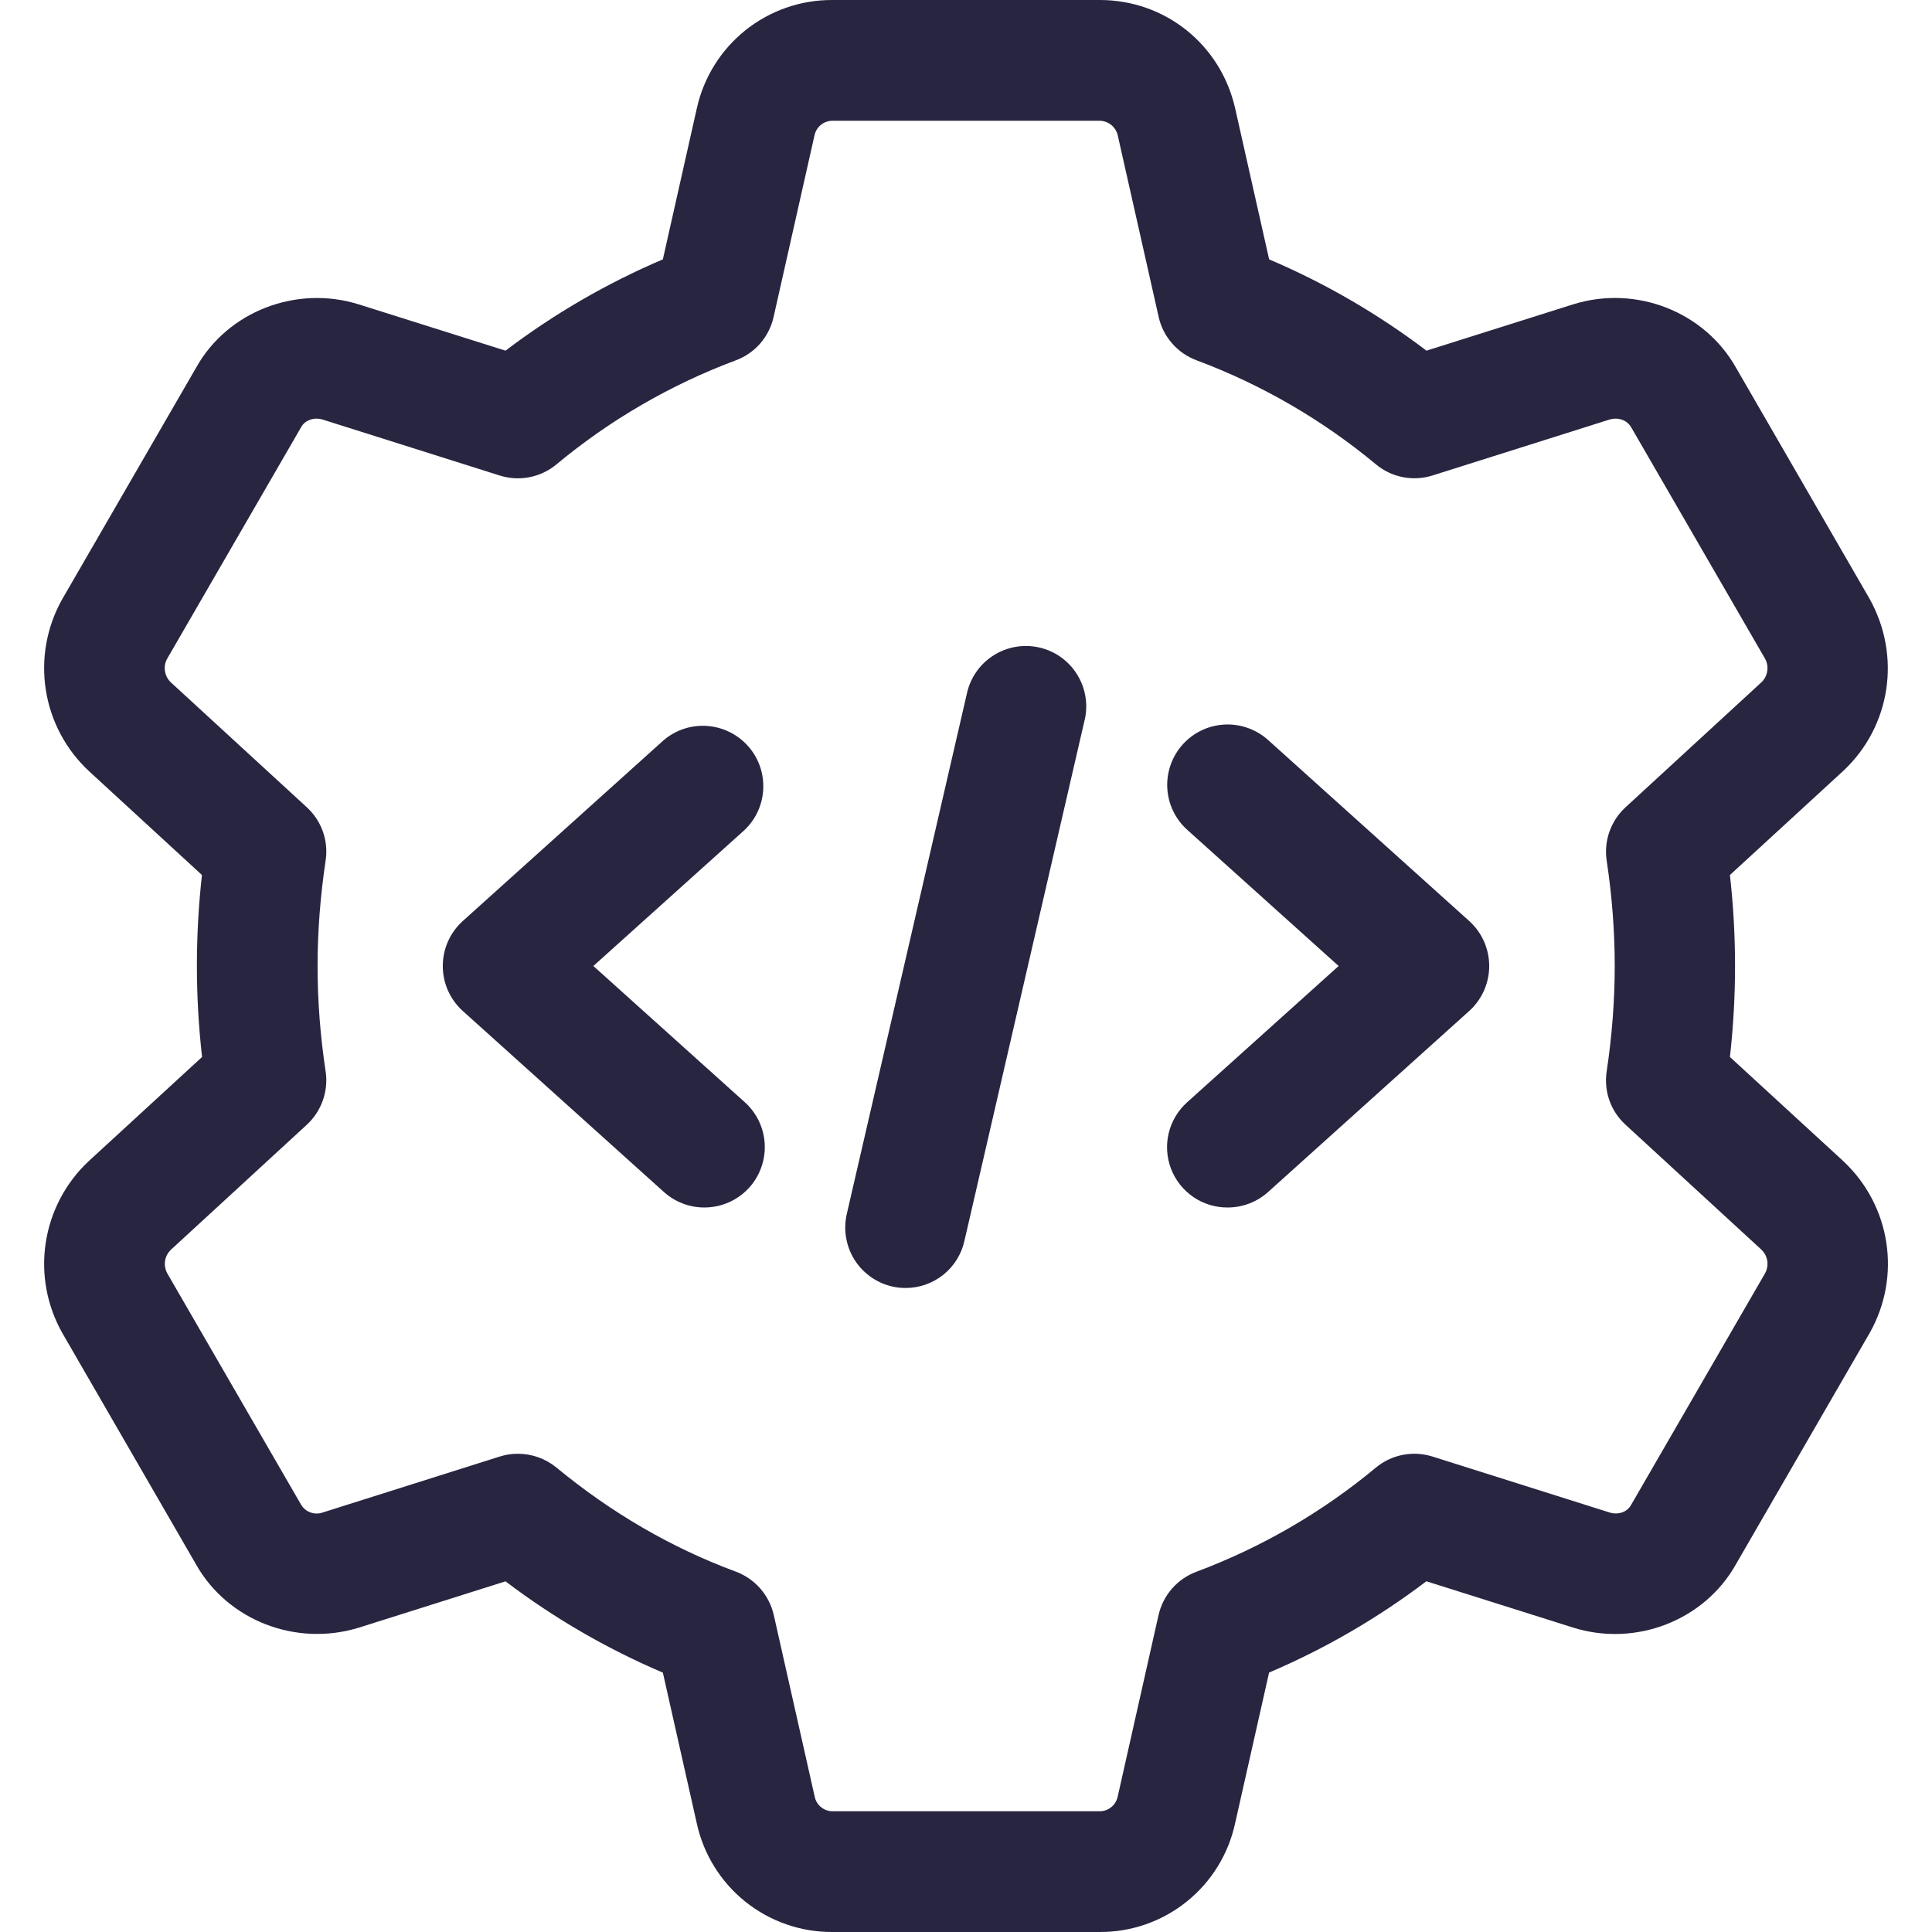 <svg width="32" height="32" viewBox="0 0 32 32" fill="none" xmlns="http://www.w3.org/2000/svg">
<path d="M18.217 32H13.783C13.26 32.002 12.752 31.824 12.344 31.497C11.936 31.169 11.653 30.712 11.541 30.201L10.979 27.704C10.051 27.309 9.176 26.801 8.373 26.192L5.944 26.959C4.901 27.28 3.768 26.839 3.245 25.908L1.035 22.084C0.777 21.63 0.679 21.103 0.757 20.587C0.835 20.07 1.084 19.595 1.464 19.237L3.347 17.507C3.233 16.506 3.233 15.495 3.345 14.493L1.472 12.771C1.09 12.415 0.839 11.942 0.759 11.427C0.678 10.912 0.773 10.384 1.028 9.929L3.252 6.083C3.769 5.163 4.901 4.717 5.941 5.041L8.373 5.808C9.176 5.199 10.051 4.691 10.979 4.296L11.541 1.797C11.653 1.287 11.937 0.83 12.344 0.503C12.752 0.176 13.26 -0.002 13.783 1.27553e-05H18.217C19.3 1.27553e-05 20.221 0.74 20.459 1.799L21.021 4.296C21.949 4.691 22.824 5.199 23.627 5.808L26.056 5.041C27.096 4.716 28.231 5.161 28.755 6.092L30.965 9.916C31.495 10.863 31.316 12.029 30.536 12.763L28.653 14.493C28.766 15.495 28.766 16.505 28.653 17.507L30.528 19.229L30.536 19.237C31.316 19.971 31.496 21.136 30.972 22.071L28.748 25.917C28.229 26.837 27.097 27.283 26.059 26.959L23.625 26.191C22.822 26.8 21.947 27.308 21.02 27.703L20.457 30.201C20.346 30.712 20.063 31.17 19.655 31.497C19.248 31.824 18.74 32.002 18.217 32ZM8.579 24.079C8.808 24.079 9.033 24.157 9.216 24.307C10.129 25.06 11.129 25.64 12.187 26.031C12.343 26.089 12.482 26.185 12.592 26.31C12.702 26.436 12.779 26.587 12.816 26.749L13.495 29.763C13.509 29.829 13.546 29.889 13.599 29.932C13.652 29.975 13.717 29.999 13.785 30H18.22C18.288 29.999 18.353 29.975 18.406 29.932C18.459 29.889 18.495 29.83 18.511 29.764L19.189 26.751C19.226 26.588 19.303 26.437 19.413 26.311C19.523 26.186 19.662 26.09 19.819 26.032C20.898 25.628 21.903 25.045 22.789 24.308C22.918 24.201 23.071 24.129 23.235 24.097C23.398 24.065 23.568 24.075 23.727 24.125L26.661 25.052C26.8 25.095 26.949 25.047 27.015 24.928L29.239 21.083C29.271 21.02 29.282 20.949 29.271 20.879C29.259 20.809 29.225 20.746 29.173 20.697L26.923 18.628C26.802 18.517 26.71 18.379 26.656 18.224C26.602 18.07 26.587 17.904 26.612 17.743C26.7 17.156 26.745 16.569 26.745 16C26.745 15.431 26.701 14.845 26.612 14.257C26.587 14.096 26.603 13.93 26.657 13.776C26.711 13.622 26.802 13.483 26.923 13.372L29.179 11.297C29.23 11.247 29.262 11.181 29.272 11.11C29.282 11.04 29.268 10.967 29.232 10.905L27.021 7.083C26.949 6.956 26.805 6.907 26.659 6.949L23.728 7.875C23.569 7.925 23.4 7.935 23.236 7.903C23.072 7.871 22.919 7.799 22.791 7.692C21.904 6.955 20.9 6.372 19.82 5.968C19.663 5.91 19.524 5.814 19.414 5.688C19.304 5.563 19.227 5.412 19.191 5.249L18.512 2.236C18.495 2.17 18.458 2.111 18.404 2.068C18.351 2.026 18.285 2.002 18.217 2H13.783C13.715 2.001 13.649 2.025 13.597 2.068C13.544 2.111 13.507 2.17 13.492 2.236L12.813 5.251C12.777 5.413 12.7 5.564 12.591 5.69C12.481 5.815 12.342 5.911 12.185 5.969C11.105 6.373 10.101 6.956 9.215 7.693C9.086 7.8 8.933 7.872 8.769 7.904C8.605 7.936 8.436 7.926 8.277 7.876L5.343 6.949C5.204 6.907 5.055 6.956 4.989 7.073L2.765 10.917C2.732 10.98 2.721 11.053 2.734 11.123C2.746 11.193 2.781 11.257 2.833 11.305L5.083 13.372C5.203 13.483 5.295 13.621 5.349 13.776C5.403 13.93 5.418 14.096 5.393 14.257C5.305 14.844 5.26 15.431 5.26 16C5.26 16.569 5.304 17.155 5.393 17.743C5.418 17.904 5.402 18.07 5.348 18.224C5.294 18.378 5.203 18.517 5.083 18.628L2.827 20.703C2.776 20.753 2.743 20.819 2.733 20.89C2.724 20.96 2.738 21.033 2.773 21.095L4.984 24.917C5.019 24.979 5.075 25.026 5.141 25.05C5.207 25.075 5.28 25.075 5.347 25.051L8.277 24.125C8.375 24.094 8.476 24.078 8.579 24.079Z" fill="#282541"/>
<path d="M15.001 21.333C14.851 21.334 14.702 21.3 14.567 21.235C14.431 21.169 14.312 21.074 14.218 20.957C14.124 20.839 14.058 20.702 14.025 20.555C13.991 20.408 13.992 20.256 14.025 20.109L16.025 11.443C16.092 11.192 16.253 10.977 16.476 10.843C16.698 10.709 16.963 10.667 17.216 10.725C17.469 10.783 17.689 10.937 17.83 11.155C17.971 11.372 18.023 11.636 17.973 11.891L15.973 20.557C15.923 20.778 15.799 20.974 15.623 21.115C15.446 21.256 15.227 21.333 15.001 21.333ZM20.333 20C20.131 20.001 19.932 19.94 19.765 19.826C19.598 19.711 19.469 19.549 19.396 19.359C19.324 19.17 19.31 18.963 19.358 18.766C19.406 18.569 19.513 18.391 19.664 18.256L22.172 16L19.664 13.744C19.566 13.656 19.487 13.55 19.43 13.431C19.373 13.313 19.341 13.184 19.334 13.053C19.32 12.788 19.412 12.528 19.589 12.331C19.677 12.233 19.784 12.153 19.902 12.097C20.021 12.04 20.149 12.008 20.28 12.001C20.546 11.987 20.805 12.079 21.003 12.256L24.336 15.256C24.44 15.35 24.523 15.465 24.58 15.593C24.636 15.721 24.666 15.86 24.666 16C24.666 16.14 24.636 16.279 24.58 16.407C24.523 16.535 24.44 16.65 24.336 16.744L21.003 19.744C20.819 19.909 20.58 20 20.333 20ZM11.667 20C11.419 20 11.181 19.909 10.997 19.744L7.664 16.744C7.56 16.65 7.477 16.535 7.42 16.407C7.363 16.279 7.334 16.14 7.334 16C7.334 15.86 7.363 15.721 7.42 15.593C7.477 15.465 7.56 15.35 7.664 15.256L10.997 12.256C11.196 12.089 11.452 12.005 11.711 12.024C11.97 12.042 12.212 12.16 12.386 12.353C12.56 12.546 12.652 12.799 12.642 13.059C12.633 13.318 12.523 13.564 12.336 13.744L9.828 16L12.336 18.256C12.487 18.391 12.593 18.569 12.64 18.766C12.687 18.963 12.674 19.169 12.601 19.358C12.529 19.547 12.401 19.71 12.234 19.824C12.067 19.939 11.869 20 11.667 20Z" fill="#282541"/>
</svg>
